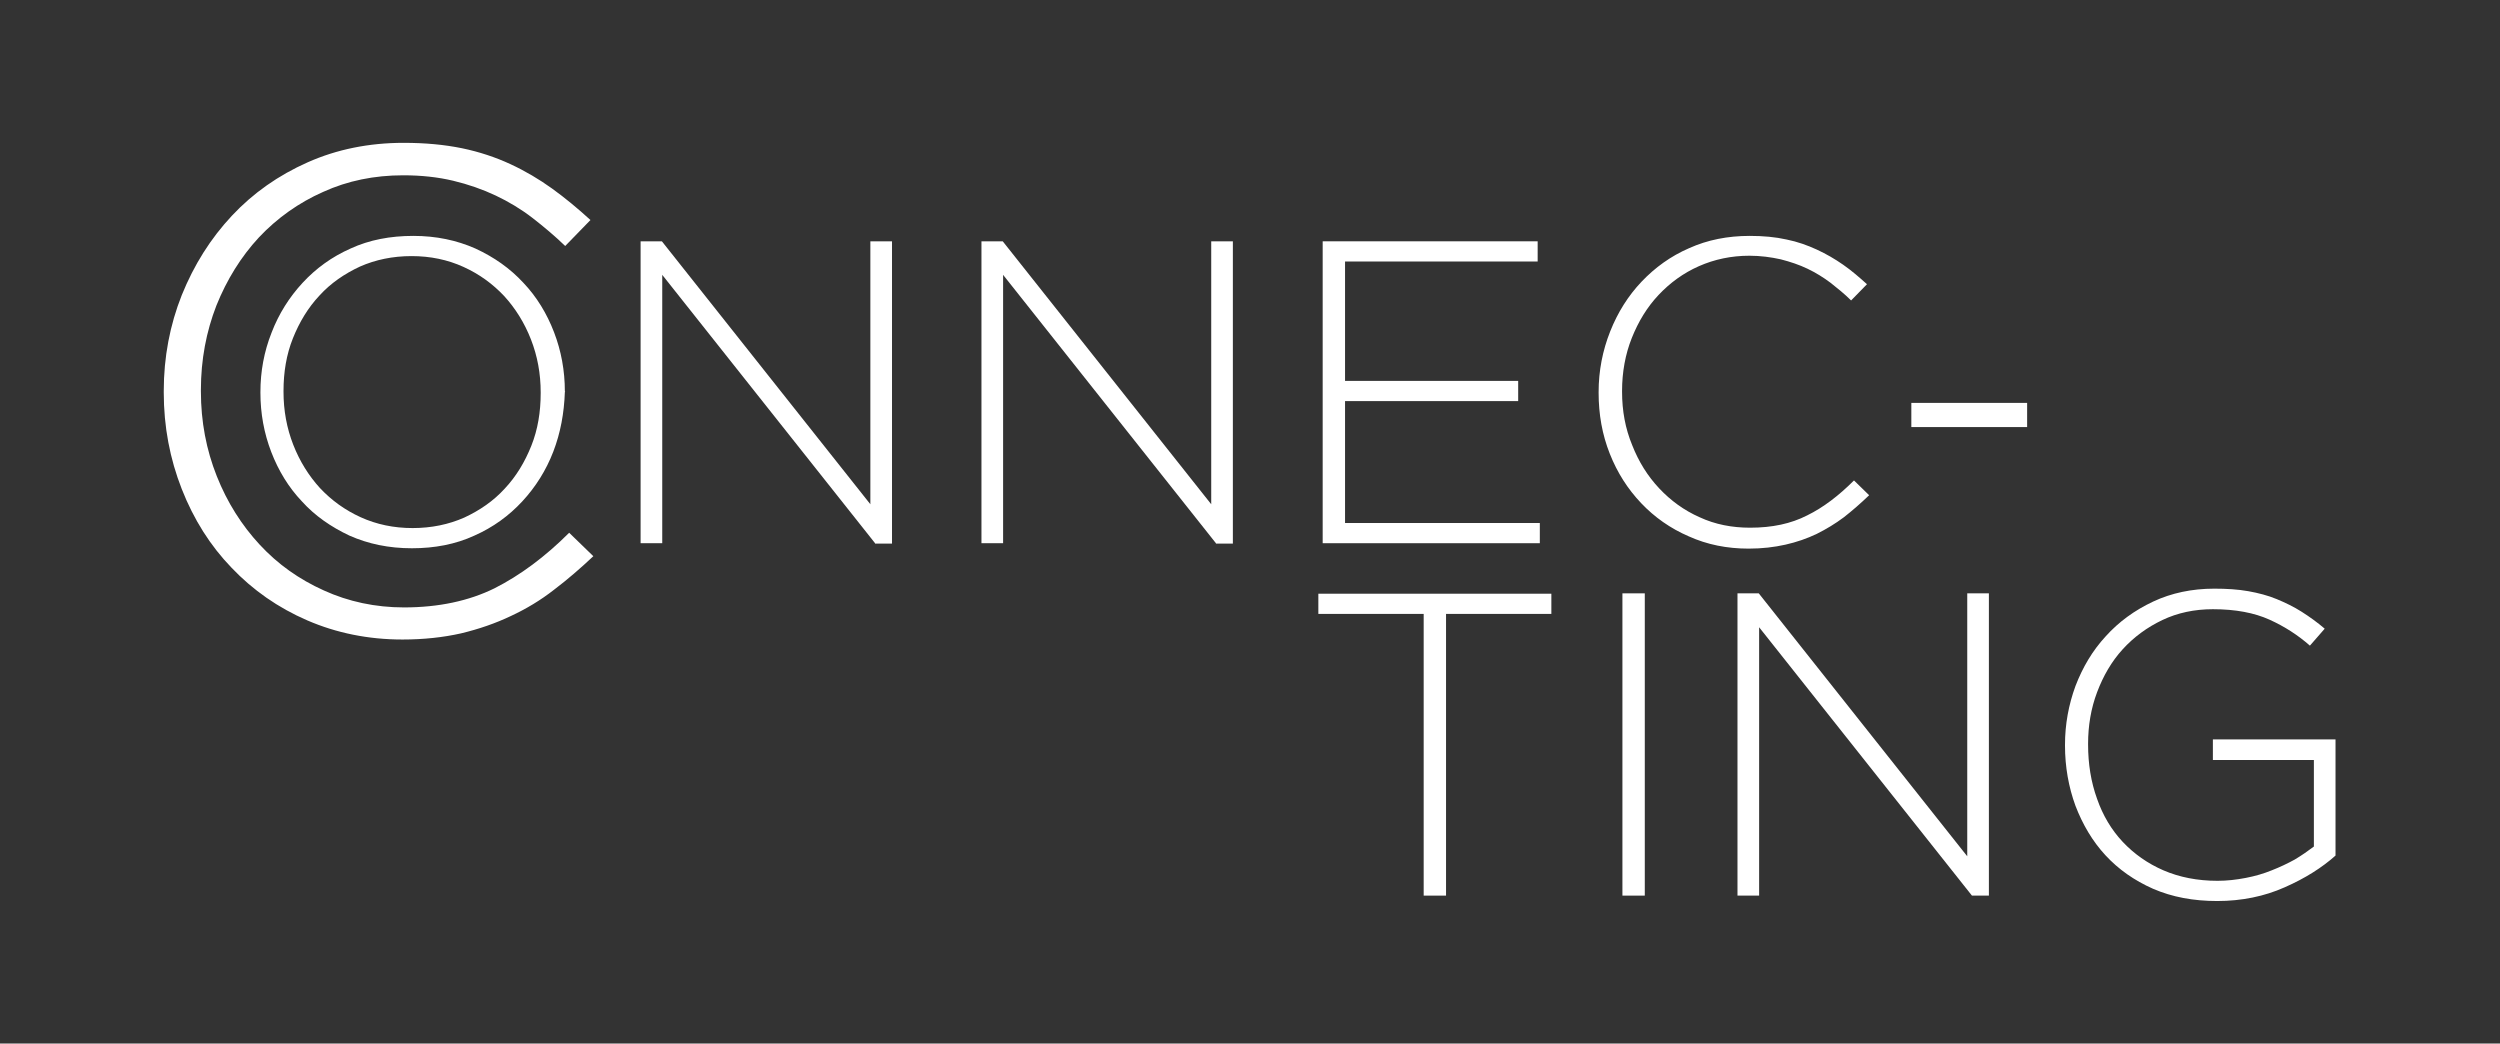 <?xml version="1.0" encoding="utf-8"?>
<!-- Generator: Adobe Illustrator 25.3.1, SVG Export Plug-In . SVG Version: 6.00 Build 0)  -->
<svg version="1.1" id="diseño" xmlns="http://www.w3.org/2000/svg" xmlns:xlink="http://www.w3.org/1999/xlink" x="0px" y="0px"
	 viewBox="0 0 693.1 289.3" style="enable-background:new 0 0 693.1 289.3;" xml:space="preserve">
<rect x="0" y="0" width="693.1" height="289.3" fill="#333333" stroke="none"/>
<style type="text/css">
	.st0{fill:#FFFFFF;}
</style>
<g>
	<g>
		<g>
			<path class="st0" d="M153.6,163.5c-3.7,2.9-7.7,5.3-12,7.3c-4.2,2-8.8,3.6-13.8,4.8c-4.9,1.1-10.3,1.7-16.2,1.7
				c-9.5,0-18.3-1.8-26.4-5.3s-15.1-8.4-21-14.6c-5.9-6.1-10.5-13.4-13.8-21.8s-5-17.3-5-26.8v-0.4c0-9.4,1.7-18.3,5-26.6
				c3.4-8.4,8-15.7,13.9-22c5.9-6.3,12.9-11.2,21-14.8c8.1-3.6,17-5.4,26.6-5.4c6,0,11.3,0.5,16.2,1.5c4.8,1,9.3,2.5,13.4,4.4
				c4.1,1.9,8,4.2,11.6,6.8s7.1,5.5,10.6,8.7l-7,7.2c-2.9-2.8-6-5.4-9.1-7.8s-6.6-4.5-10.2-6.2s-7.6-3.1-11.8-4.1
				c-4.2-1-8.8-1.5-13.8-1.5c-8,0-15.4,1.5-22.2,4.6c-6.8,3-12.8,7.3-17.8,12.6c-5,5.4-8.9,11.7-11.8,18.9c-2.8,7.2-4.3,15-4.3,23.4
				v0.4c0,8.4,1.5,16.2,4.4,23.5c2.9,7.3,6.9,13.6,11.9,19c5,5.4,10.9,9.6,17.8,12.7c6.8,3.1,14.3,4.7,22.2,4.7
				c9.6,0,18-1.8,25.1-5.3c7.1-3.6,14-8.7,20.7-15.4l6.7,6.5C161,157.5,157.3,160.7,153.6,163.5z"/>
		</g>
	</g>
	<g>
		<path class="st0" d="M153.4,125.2c-2,5.2-4.9,9.8-8.6,13.8c-3.7,4-8.1,7.2-13.3,9.5c-5.2,2.4-11,3.5-17.3,3.5
			c-6.4,0-12.1-1.2-17.3-3.5c-5.1-2.4-9.6-5.5-13.2-9.5c-3.7-3.9-6.5-8.5-8.5-13.7c-2-5.2-3-10.7-3-16.4v-0.2c0-5.7,1-11.2,3.1-16.5
			c2-5.2,4.9-9.8,8.6-13.8c3.7-4,8.1-7.2,13.3-9.5c5.2-2.4,11-3.5,17.4-3.5c6.3,0,12,1.2,17.2,3.5c5.2,2.4,9.6,5.5,13.3,9.5
			c3.7,3.9,6.5,8.5,8.5,13.7c2,5.2,3,10.7,3,16.4c0.1,0.1,0.1,0.2,0,0.2C156.4,114.5,155.4,120,153.4,125.2z M149.9,108.8
			c0-5.2-0.9-10.1-2.7-14.7c-1.8-4.6-4.3-8.6-7.4-12c-3.2-3.4-6.9-6.1-11.3-8.1c-4.4-2-9.2-3-14.4-3c-5.2,0-10,1-14.3,2.9
			c-4.3,2-8.1,4.6-11.2,8c-3.2,3.4-5.6,7.4-7.4,11.9c-1.8,4.5-2.6,9.4-2.6,14.6v0.2c0,5.2,0.9,10.1,2.7,14.7c1.8,4.6,4.3,8.6,7.4,12
			c3.2,3.4,6.9,6.1,11.3,8.1c4.4,2,9.2,3,14.4,3c5.2,0,10-1,14.3-2.9c4.3-2,8.1-4.6,11.2-8c3.2-3.4,5.6-7.4,7.4-11.9
			c1.8-4.5,2.6-9.4,2.6-14.6V108.8z"/>
		<path class="st0" d="M242.6,150.6l-59-74.4v74.4h-6V66.9h5.9l57.8,72.9V66.9h6v83.8H242.6z"/>
		<path class="st0" d="M337.1,150.6l-59-74.4v74.4h-6V66.9h5.9l57.8,72.9V66.9h6v83.8H337.1z"/>
		<path class="st0" d="M366.7,150.6V66.9h59.6v5.6h-53.4v33.1h48v5.6h-48V145h54v5.6H366.7z"/>
		<path class="st0" d="M511.2,143.4c-2.4,1.8-4.9,3.3-7.5,4.6c-2.7,1.3-5.6,2.3-8.7,3s-6.5,1.1-10.2,1.1c-6,0-11.5-1.1-16.6-3.4
			c-5.1-2.2-9.5-5.3-13.2-9.2c-3.7-3.9-6.6-8.4-8.7-13.7c-2.1-5.3-3.1-10.9-3.1-16.9v-0.2c0-5.9,1.1-11.5,3.2-16.8
			c2.1-5.3,5-9.9,8.7-13.8c3.7-3.9,8.1-7.1,13.2-9.3c5.1-2.3,10.7-3.4,16.8-3.4c3.7,0,7.1,0.3,10.2,1c3,0.6,5.8,1.6,8.4,2.8
			c2.6,1.2,5,2.6,7.3,4.2c2.3,1.6,4.5,3.5,6.6,5.4l-4.4,4.5c-1.8-1.8-3.8-3.4-5.7-4.9c-2-1.5-4.1-2.8-6.4-3.9
			c-2.3-1.1-4.7-1.9-7.4-2.6c-2.7-0.6-5.6-1-8.7-1c-5,0-9.7,1-14,2.9c-4.3,1.9-8,4.6-11.2,8c-3.2,3.4-5.6,7.4-7.4,11.9
			s-2.7,9.5-2.7,14.7v0.2c0,5.3,0.9,10.2,2.8,14.8c1.8,4.6,4.3,8.6,7.5,12c3.2,3.4,6.9,6.1,11.2,8c4.3,2,9,2.9,14,2.9
			c6.1,0,11.3-1.1,15.8-3.4c4.5-2.2,8.8-5.5,13-9.7l4.2,4.1C515.8,139.6,513.5,141.6,511.2,143.4z"/>
		<path class="st0" d="M529.9,118.4v-6.7H562v6.7H529.9z"/>
	</g>
	<g>
		<path class="st0" d="M400.9,170.2v78.1h-6.2v-78.1h-29.2v-5.6h64.6v5.6H400.9z"/>
		<path class="st0" d="M449.8,248.3v-83.8h6.2v83.8H449.8z"/>
		<path class="st0" d="M546.7,248.3l-59-74.4v74.4h-6v-83.8h5.9l57.8,72.9v-72.9h6v83.8H546.7z"/>
		<path class="st0" d="M633.4,246c-5.6,2.5-11.9,3.8-18.7,3.8c-6.6,0-12.5-1.1-17.8-3.4c-5.2-2.3-9.6-5.4-13.2-9.3
			c-3.6-3.9-6.3-8.5-8.3-13.7c-1.9-5.2-2.9-10.8-2.9-16.7v-0.2c0-5.7,1-11.1,2.9-16.3c2-5.2,4.7-9.8,8.4-13.8c3.6-4,8-7.2,13.1-9.6
			c5.1-2.4,10.8-3.6,17-3.6c3.4,0,6.6,0.2,9.4,0.7c2.8,0.5,5.5,1.2,7.9,2.2c2.4,1,4.7,2.1,6.9,3.5c2.2,1.4,4.3,2.9,6.4,4.7l-4.1,4.7
			c-3.3-2.9-7-5.3-11.2-7.2s-9.4-2.9-15.7-2.9c-5.1,0-9.8,1-14,3c-4.2,2-7.9,4.7-11,8.1c-3.1,3.4-5.4,7.4-7.1,11.9
			c-1.7,4.5-2.5,9.3-2.5,14.3v0.2c0,5.4,0.8,10.4,2.5,15.1c1.6,4.6,4,8.6,7.1,11.9c3.1,3.3,6.9,6,11.3,7.9c4.4,1.9,9.4,2.9,15,2.9
			c2.6,0,5.2-0.3,7.8-0.8c2.6-0.5,5-1.2,7.2-2.1c2.3-0.9,4.4-1.9,6.4-3c2-1.2,3.7-2.4,5.3-3.6v-24h-28V205h34v32.2
			C643.8,240.5,639.1,243.5,633.4,246z"/>
	</g>
</g>
</svg>
